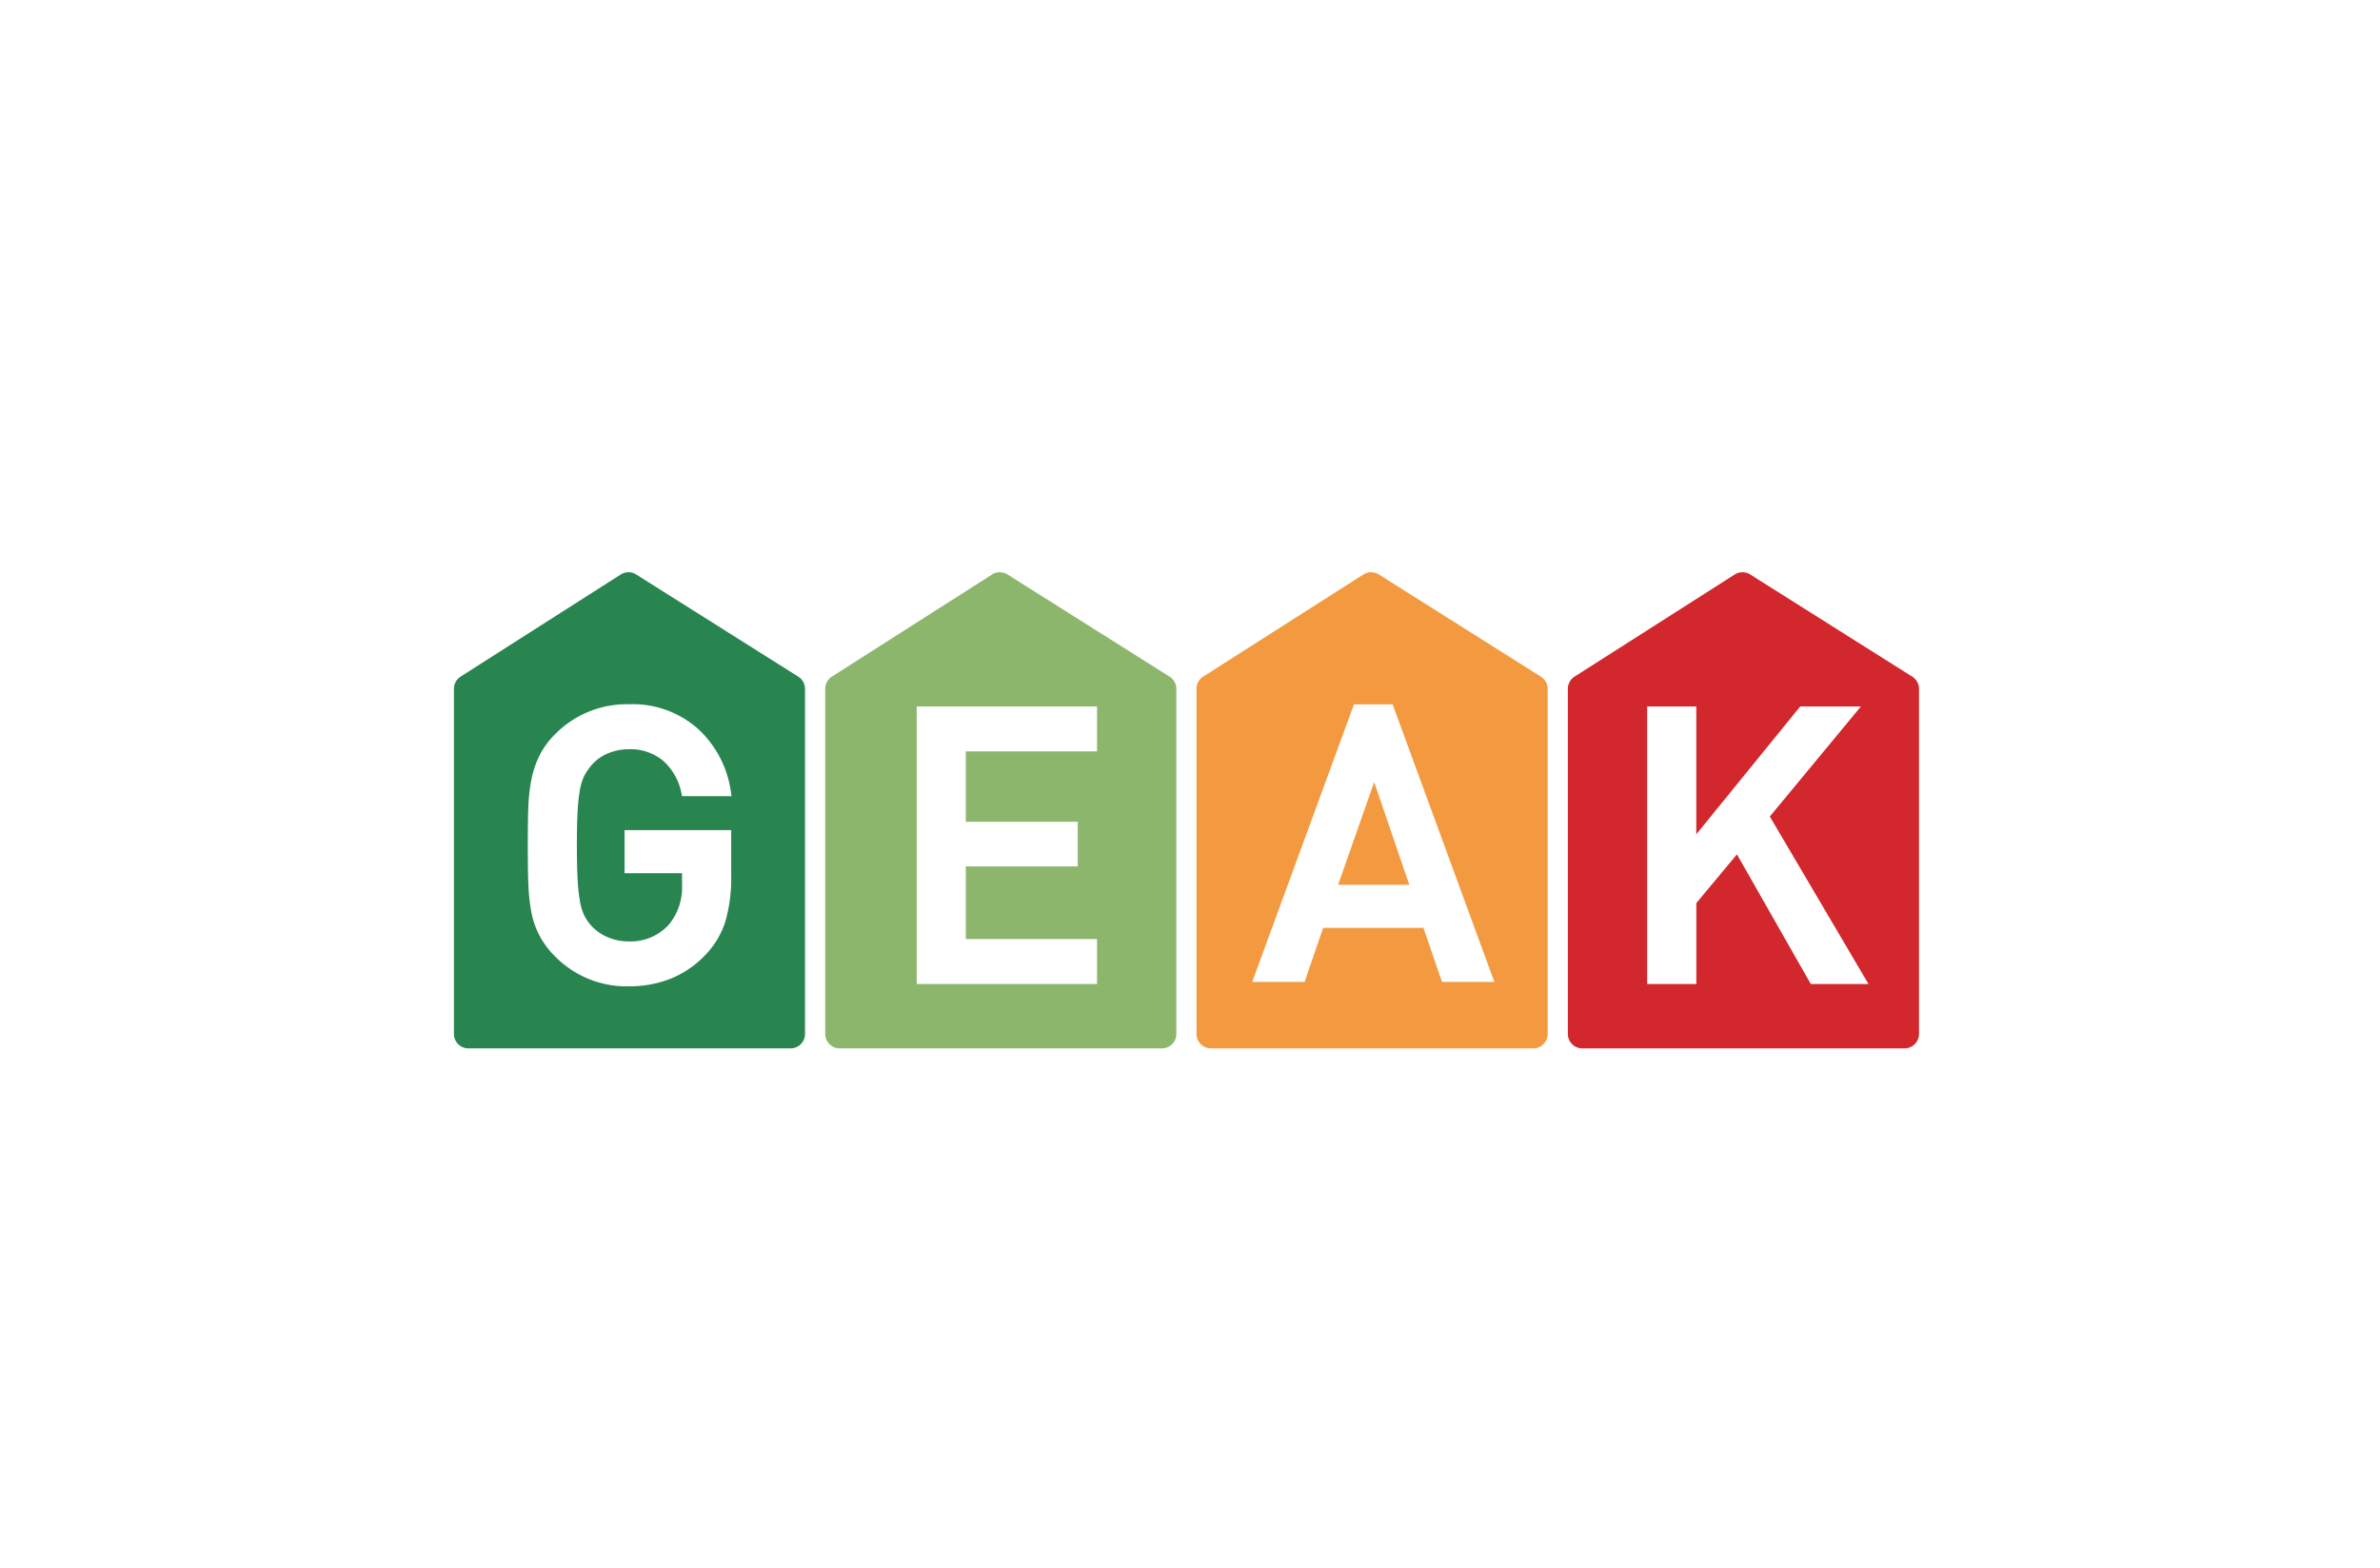 <svg xmlns="http://www.w3.org/2000/svg" width="172" height="113.326" viewBox="0 0 172 113.326"><g transform="translate(-100 -666.226)"><rect width="172" height="113.326" transform="translate(100 666.226)" fill="#fff"/><g transform="translate(-6.625 -5.785)"><path d="M51.258,71.261H27.975a1.046,1.046,0,0,1-1.045-1.046V45.276a1.047,1.047,0,0,1,.483-.882l11.572-7.379a1.046,1.046,0,0,1,1.12,0l11.712,7.383a1.046,1.046,0,0,1,.487.885V70.215A1.046,1.046,0,0,1,51.258,71.261Z" transform="translate(112.499 676.513)" fill="#29854f"/><path d="M46.671,62.662a5.8,5.8,0,0,1-1.352,2.3,6.857,6.857,0,0,1-2.433,1.68,7.836,7.836,0,0,1-2.925.533,6.944,6.944,0,0,1-5.111-2.077,5.692,5.692,0,0,1-1.641-3.1,13.589,13.589,0,0,1-.2-1.9q-.041-1.011-.041-2.815,0-1.831.041-2.828a12.133,12.133,0,0,1,.219-1.886,6.569,6.569,0,0,1,.56-1.653,5.6,5.6,0,0,1,1.066-1.449,6.947,6.947,0,0,1,5.111-2.077,6.81,6.81,0,0,1,4.8,1.695,7.333,7.333,0,0,1,2.282,4.345H44.061a4.532,4.532,0,0,0-1.435-2.5,3.987,3.987,0,0,0-2.664-.888,4.106,4.106,0,0,0-1.6.315,3.5,3.5,0,0,0-1.271.888,4.528,4.528,0,0,0-.587.847,3.825,3.825,0,0,0-.356,1.093,12.917,12.917,0,0,0-.177,1.613q-.056.957-.055,2.487t.055,2.5a12.992,12.992,0,0,0,.177,1.627,4.144,4.144,0,0,0,.342,1.093,3.591,3.591,0,0,0,.6.848,3.679,3.679,0,0,0,1.271.861,4.105,4.105,0,0,0,1.6.314,4.017,4.017,0,0,0,3.17-1.366,4.546,4.546,0,0,0,.984-3.061V59H39.962V56.485h7.106v2.979A11,11,0,0,1,46.671,62.662Z" transform="translate(112.1 675.815)" fill="#fff" stroke="#fff" stroke-miterlimit="10" stroke-width="0.599"/><path d="M80,71.261H56.713a1.046,1.046,0,0,1-1.046-1.046V45.276a1.046,1.046,0,0,1,.484-.882l11.571-7.379a1.047,1.047,0,0,1,1.121,0l11.711,7.383a1.047,1.047,0,0,1,.488.885V70.215A1.046,1.046,0,0,1,80,71.261Z" transform="translate(110.596 676.513)" fill="#8bb66c"/><path d="M63.066,67.019V47.56H75.5v2.651H66.018v5.684h8.089v2.624H66.018v5.849H75.5v2.651Z" transform="translate(110.107 675.804)" fill="#fff" stroke="#fff" stroke-miterlimit="10" stroke-width="0.599"/><path d="M108.733,71.261H85.45A1.047,1.047,0,0,1,84.4,70.215V45.276a1.048,1.048,0,0,1,.484-.882L96.46,37.014a1.046,1.046,0,0,1,1.12,0l11.711,7.383a1.045,1.045,0,0,1,.488.885V70.215A1.046,1.046,0,0,1,108.733,71.261Z" transform="translate(108.694 676.513)" fill="#f39a40"/><path d="M102.673,66.859l-1.339-3.908H93.654l-1.34,3.908H89.171L96.305,47.4h2.377l7.133,19.459ZM97.562,51.8l-3.034,8.637h5.986Z" transform="translate(108.378 675.814)" fill="#fff" stroke="#fff" stroke-miterlimit="10" stroke-width="0.599"/><path d="M137.47,71.26H114.188a1.046,1.046,0,0,1-1.046-1.046V45.276a1.047,1.047,0,0,1,.483-.882L125.2,37.014a1.046,1.046,0,0,1,1.12,0l11.711,7.383a1.047,1.047,0,0,1,.488.884V70.214A1.047,1.047,0,0,1,137.47,71.26Z" transform="translate(106.791 676.513)" fill="#d2272c"/><path d="M131.3,67.018l-5.465-9.593-3.279,3.935v5.658H119.6V47.559h2.952v9.784l7.953-9.784h3.607L127.8,55.184l6.97,11.834Z" transform="translate(106.363 675.804)" fill="#fff" stroke="#fff" stroke-miterlimit="10" stroke-width="0.599"/></g></g></svg>